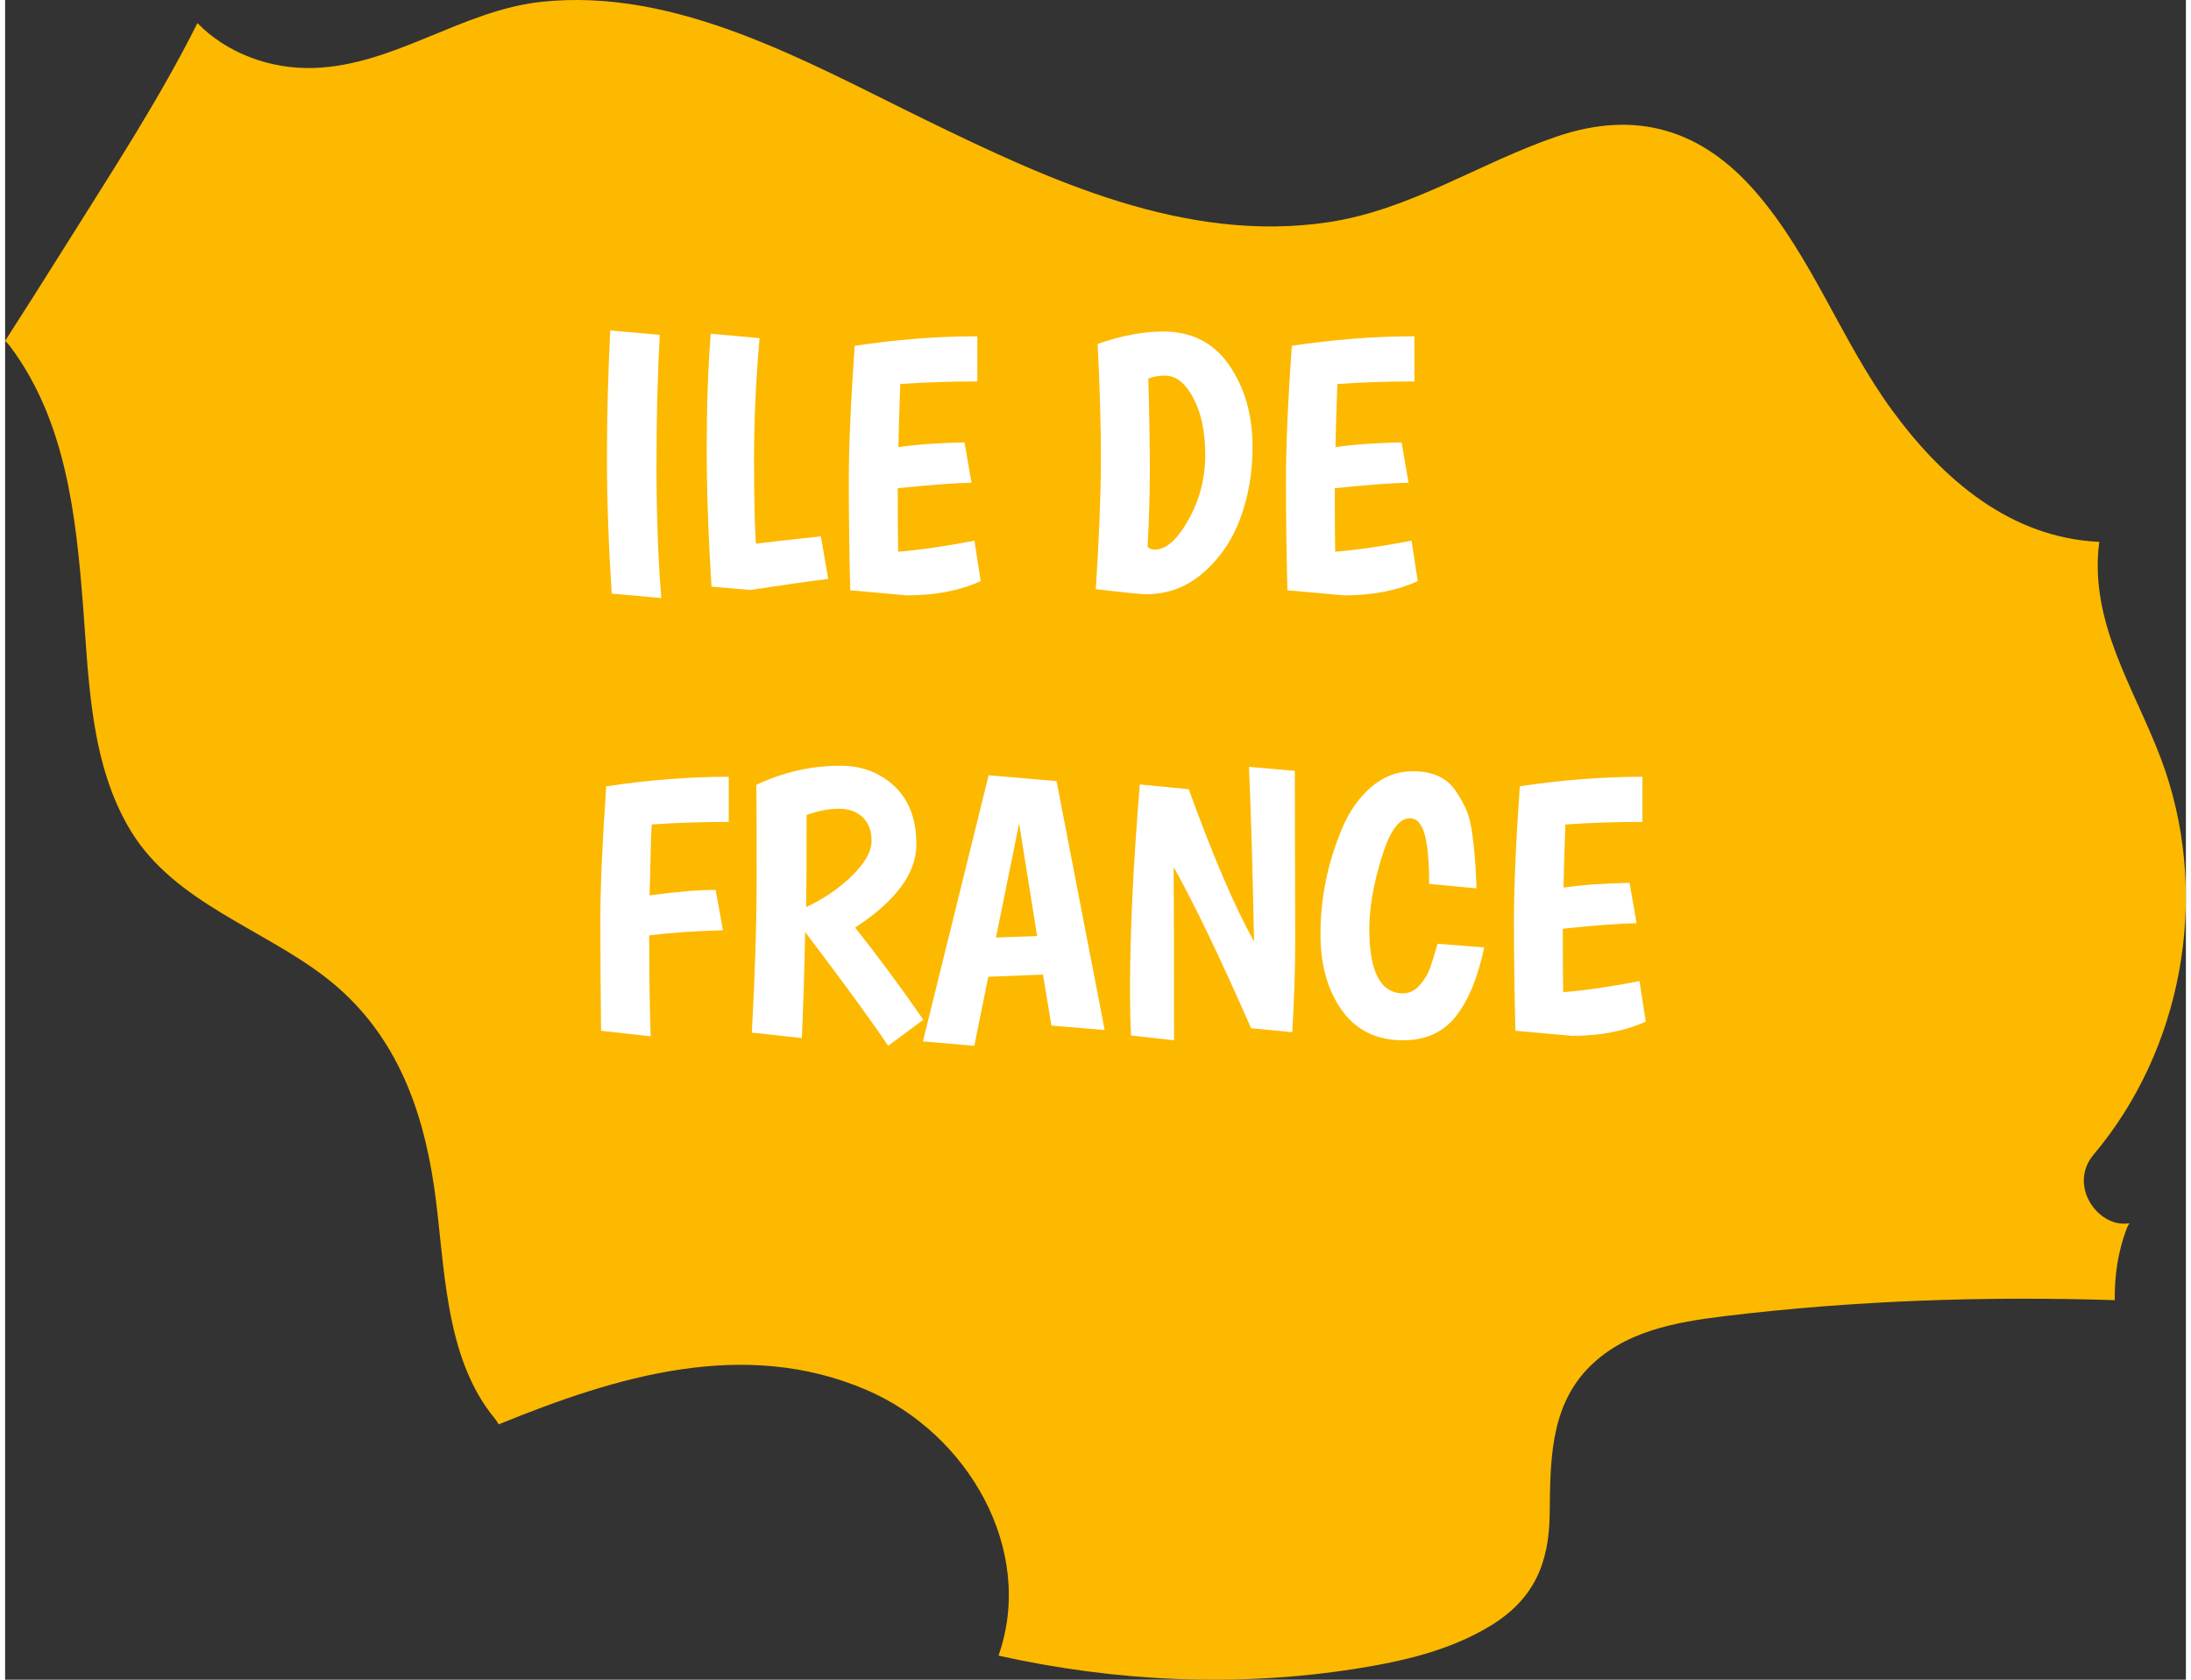 <?xml version="1.0" encoding="utf-8"?>
<!-- Generator: Adobe Illustrator 17.0.0, SVG Export Plug-In . SVG Version: 6.00 Build 0)  -->
<!DOCTYPE svg PUBLIC "-//W3C//DTD SVG 1.1//EN" "http://www.w3.org/Graphics/SVG/1.1/DTD/svg11.dtd">
<svg version="1.1" id="Layer_1" xmlns="http://www.w3.org/2000/svg" xmlns:xlink="http://www.w3.org/1999/xlink" x="0px" y="0px"
	 width="60px" height="46px" viewBox="0 0 45.107 34.744" enable-background="new 0 0 45.107 34.744" xml:space="preserve">
<rect x="0" y="0" width="45.107" height="34.744" fill="#333333" stroke="none"/>
<g>
	<defs>
		<rect id="SVGID_1_" y="0" width="45.106" height="34.744"/>
	</defs>
	<clipPath id="SVGID_2_">
		<use xlink:href="#SVGID_1_"  overflow="visible"/>
	</clipPath>
	<path clip-path="url(#SVGID_2_)" fill="#fcb900" d="M39.032,8.488c-1.05-1.434-1.652-3.165-2.821-4.515
		c-1.119-1.292-2.471-1.708-4.114-1.15c-1.607,0.547-3.024,1.519-4.731,1.774c-2.957,0.44-5.758-0.864-8.348-2.127
		c-2.43-1.185-5.117-2.733-7.925-2.432c-1.65,0.177-3.037,1.313-4.707,1.368c-0.909,0.03-1.807-0.311-2.408-0.928
		c-0.8,1.599-1.799,3.117-2.754,4.644C0.82,5.768,0.41,6.41,0,7.051c0.036,0.034,0.071,0.07,0.103,0.113
		c1.159,1.549,1.364,3.51,1.51,5.38c0.12,1.554,0.152,3.269,0.986,4.642c0.903,1.485,2.728,2.017,4.045,3.042
		c1.393,1.084,1.981,2.624,2.23,4.326c0.23,1.578,0.187,3.502,1.26,4.795c0.03,0.037,0.053,0.075,0.076,0.113
		c2.427-0.991,5.067-1.8,7.604-0.713c2.101,0.899,3.503,3.31,2.733,5.497c2.421,0.539,4.936,0.658,7.391,0.271
		c0.97-0.153,1.956-0.378,2.802-0.899c0.885-0.545,1.196-1.285,1.208-2.301c0.013-1.056-0.001-2.177,0.777-2.998
		c0.744-0.784,1.824-0.972,2.848-1.096c2.672-0.324,5.373-0.414,8.063-0.33c-0.007-0.499,0.063-1,0.249-1.487
		c0.015-0.038,0.035-0.071,0.053-0.105c-0.63,0.117-1.285-0.772-0.737-1.422c1.821-2.162,2.385-5.253,1.483-7.926
		c-0.495-1.467-1.46-2.795-1.398-4.408c0.004-0.114,0.017-0.226,0.03-0.337C41.483,11.126,40.083,9.923,39.032,8.488"/>
</g>
<g>
	<path fill="#FFFFFF" d="M13.541,6.926c-0.045,0.8-0.068,1.701-0.068,2.703c0,1.002,0.033,1.916,0.099,2.741l-1.025-0.091
		c-0.066-1.033-0.099-1.965-0.099-2.798s0.023-1.715,0.068-2.646L13.541,6.926z"/>
	<path fill="#FFFFFF" d="M14.611,12.134c-0.066-1.043-0.099-1.998-0.099-2.866s0.027-1.657,0.083-2.365l1.01,0.091
		c-0.076,0.871-0.114,1.704-0.114,2.498c0,0.795,0.012,1.379,0.038,1.754c0.182-0.025,0.63-0.076,1.344-0.152l0.152,0.881
		c-0.38,0.045-0.917,0.122-1.61,0.228L14.611,12.134z"/>
	<path fill="#FFFFFF" d="M17.481,12.21c-0.02-0.8-0.03-1.557-0.03-2.27c0-0.714,0.041-1.643,0.122-2.787
		c0.866-0.131,1.711-0.197,2.536-0.197V7.89c-0.572,0-1.104,0.018-1.594,0.053c-0.021,0.567-0.033,1.002-0.038,1.306
		c0.385-0.056,0.84-0.088,1.367-0.099l0.145,0.835c-0.339,0.005-0.848,0.043-1.526,0.114c0,0.607,0.002,1.045,0.008,1.313
		c0.44-0.035,0.967-0.111,1.579-0.228l0.129,0.835c-0.43,0.198-0.939,0.296-1.526,0.296L17.481,12.21z"/>
	<path fill="#FFFFFF" d="M23.949,6.857c0.593,0,1.05,0.232,1.371,0.698s0.482,1.03,0.482,1.693c0,0.511-0.081,0.993-0.243,1.446
		s-0.415,0.833-0.76,1.139c-0.344,0.307-0.746,0.459-1.207,0.459c-0.091,0-0.436-0.035-1.032-0.106
		c0.07-1.088,0.105-1.99,0.105-2.703c0-0.714-0.022-1.503-0.068-2.369C23.089,6.943,23.54,6.857,23.949,6.857z M24.478,10.749
		c0.23-0.413,0.346-0.858,0.346-1.336s-0.083-0.872-0.247-1.181c-0.165-0.309-0.36-0.463-0.589-0.463
		c-0.121,0-0.235,0.02-0.342,0.061c0.021,0.749,0.031,1.378,0.031,1.887s-0.016,1.039-0.046,1.591
		c0.035,0.041,0.086,0.061,0.151,0.061C24.016,11.367,24.247,11.161,24.478,10.749z"/>
	<path fill="#FFFFFF" d="M26.523,12.21c-0.021-0.8-0.03-1.557-0.03-2.27c0-0.714,0.04-1.643,0.121-2.787
		c0.866-0.131,1.711-0.197,2.536-0.197V7.89c-0.572,0-1.104,0.018-1.594,0.053c-0.021,0.567-0.033,1.002-0.038,1.306
		c0.384-0.056,0.84-0.088,1.366-0.099l0.145,0.835c-0.339,0.005-0.848,0.043-1.526,0.114c0,0.607,0.003,1.045,0.008,1.313
		c0.44-0.035,0.967-0.111,1.579-0.228l0.129,0.835c-0.43,0.198-0.938,0.296-1.526,0.296L26.523,12.21z"/>
</g>
<g>
	<path fill="#FFFFFF" d="M14.968,16.067v0.934c-0.567,0-1.098,0.018-1.594,0.053c-0.01,0.147-0.019,0.406-0.026,0.778
		c-0.008,0.373-0.014,0.602-0.019,0.688c0.567-0.076,1.022-0.113,1.367-0.113l0.152,0.835c-0.567,0.015-1.076,0.051-1.526,0.106
		c0,0.789,0.01,1.485,0.03,2.088l-1.025-0.114c-0.01-0.82-0.015-1.582-0.015-2.285c0-0.704,0.041-1.627,0.122-2.771
		C13.298,16.133,14.143,16.067,14.968,16.067z"/>
	<path fill="#FFFFFF" d="M15.446,21.359c0.066-1.215,0.099-2.298,0.099-3.25c0-0.951-0.002-1.576-0.007-1.875
		c0.557-0.263,1.136-0.395,1.739-0.395c0.445,0,0.818,0.142,1.12,0.425c0.301,0.284,0.452,0.683,0.452,1.2
		c0,0.597-0.422,1.171-1.268,1.723c0.46,0.577,0.931,1.213,1.412,1.906l-0.729,0.539c-0.319-0.48-0.891-1.266-1.716-2.354
		c-0.015,0.779-0.038,1.511-0.068,2.194L15.446,21.359z M17.527,18.105c0.263-0.26,0.395-0.497,0.395-0.709
		s-0.062-0.377-0.186-0.494c-0.124-0.116-0.287-0.174-0.49-0.174c-0.202,0-0.425,0.043-0.668,0.129c0,0.855-0.002,1.491-0.008,1.906
		C16.945,18.585,17.264,18.366,17.527,18.105z"/>
	<path fill="#FFFFFF" d="M21.642,21.214l-0.175-1.055l-1.131,0.045l-0.289,1.428l-1.063-0.091l1.359-5.505l1.405,0.121l0.995,5.148
		L21.642,21.214z M20.974,17.031l-0.479,2.361l0.851-0.03L20.974,17.031z"/>
	<path fill="#FFFFFF" d="M26.676,15.945l0.008,3.531c0,0.582-0.021,1.207-0.061,1.875l-0.851-0.083
		c-0.652-1.483-1.187-2.595-1.602-3.333c0.005,0.749,0.008,1.943,0.008,3.583l-0.889-0.099c-0.016-0.313-0.022-0.617-0.022-0.911
		c0-1.225,0.067-2.652,0.204-4.282l1.011,0.099c0.501,1.382,0.951,2.433,1.351,3.151c-0.03-1.529-0.065-2.733-0.105-3.614
		L26.676,15.945z"/>
	<path fill="#FFFFFF" d="M29.052,16.925c-0.223,0-0.417,0.274-0.584,0.824c-0.167,0.549-0.251,1.036-0.251,1.462
		c0,0.891,0.233,1.336,0.699,1.336c0.131,0,0.246-0.057,0.345-0.171s0.17-0.231,0.213-0.353c0.043-0.122,0.095-0.289,0.155-0.502
		l0.965,0.076c-0.132,0.623-0.328,1.099-0.589,1.428s-0.624,0.493-1.089,0.493c-0.547,0-0.969-0.206-1.265-0.618
		c-0.296-0.413-0.444-0.938-0.444-1.576c0-0.744,0.146-1.468,0.44-2.171c0.142-0.349,0.341-0.636,0.596-0.862
		c0.256-0.225,0.548-0.338,0.877-0.338c0.405,0,0.699,0.134,0.881,0.403c0.092,0.131,0.166,0.266,0.225,0.402
		c0.058,0.137,0.1,0.311,0.125,0.524c0.046,0.339,0.073,0.704,0.083,1.093l-0.979-0.091c0-0.653-0.062-1.063-0.183-1.23
		C29.217,16.968,29.144,16.925,29.052,16.925z"/>
	<path fill="#FFFFFF" d="M31.239,21.321c-0.021-0.8-0.03-1.557-0.03-2.271c0-0.713,0.04-1.642,0.121-2.786
		c0.866-0.131,1.711-0.197,2.536-0.197v0.934c-0.572,0-1.104,0.018-1.594,0.053c-0.021,0.567-0.033,1.002-0.038,1.306
		c0.384-0.056,0.84-0.089,1.366-0.099l0.145,0.835c-0.339,0.005-0.848,0.043-1.526,0.114c0,0.607,0.003,1.045,0.008,1.313
		c0.44-0.035,0.967-0.111,1.579-0.229l0.129,0.836c-0.43,0.197-0.938,0.296-1.526,0.296L31.239,21.321z"/>
</g>
</svg>

